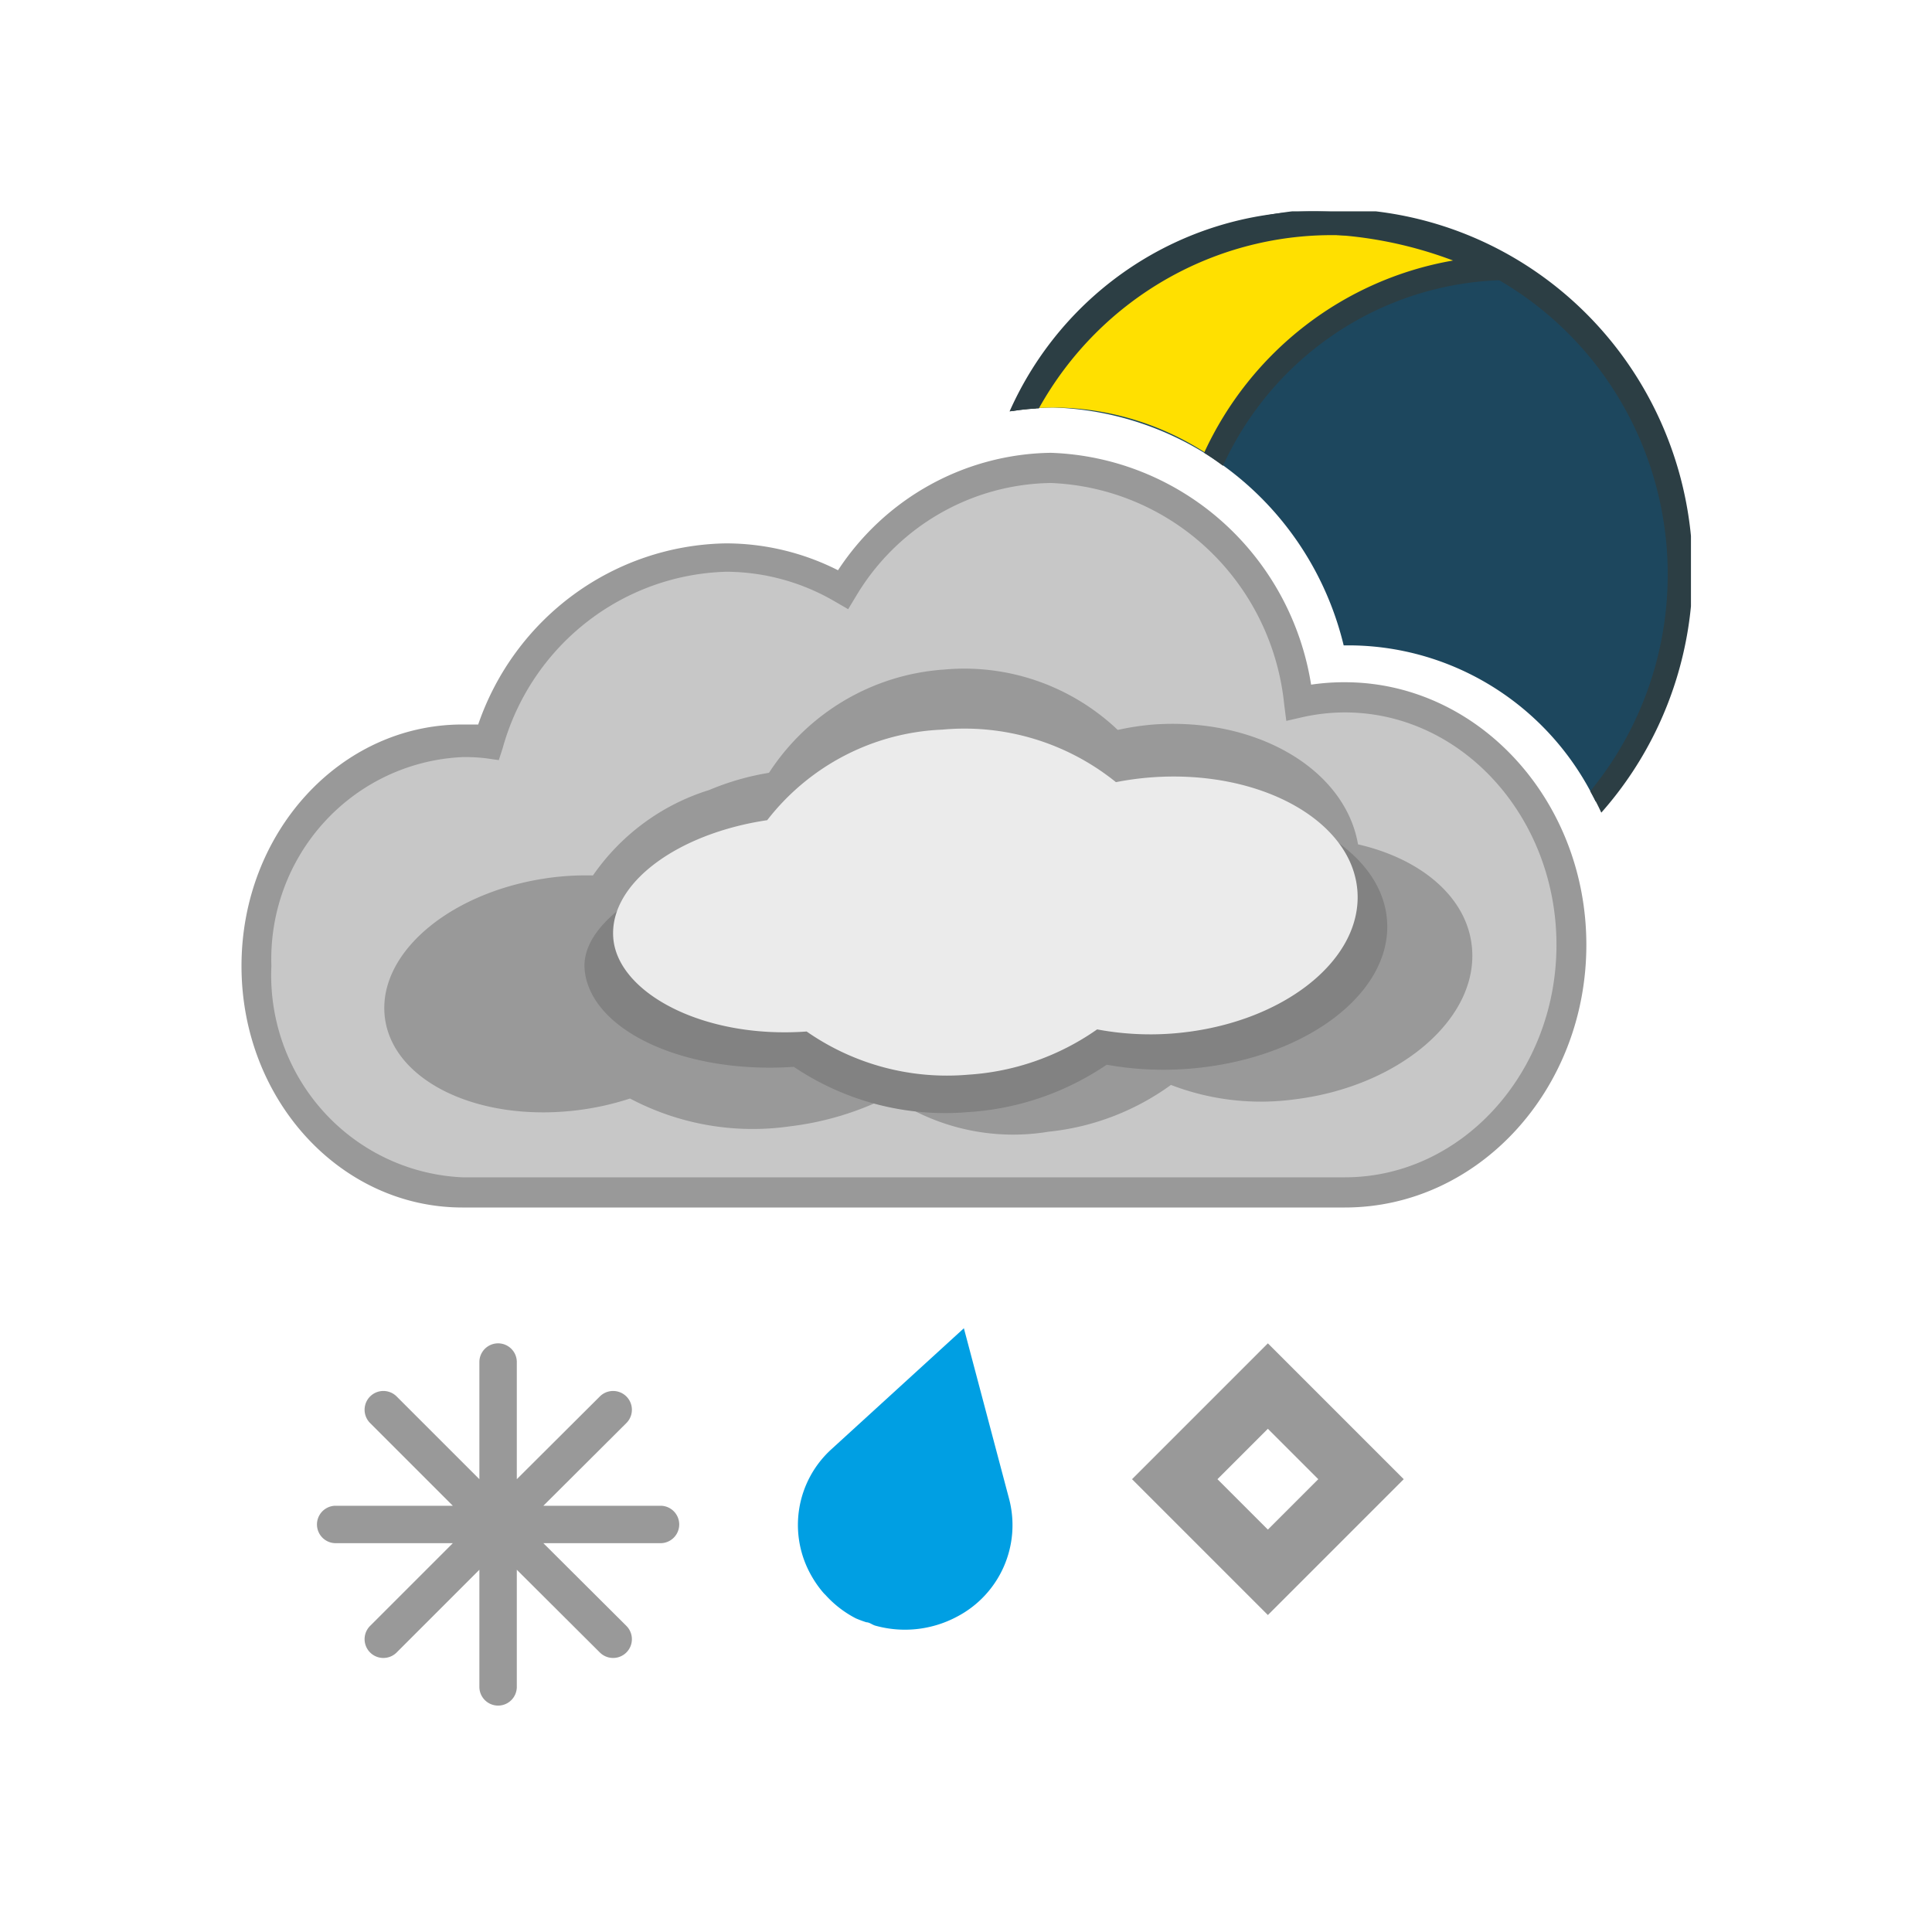 <svg xmlns="http://www.w3.org/2000/svg" xmlns:xlink="http://www.w3.org/1999/xlink" viewBox="0 0 64 64"><defs><style>.cls-1{fill:#009FE3;}.cls-2{fill:#1d475e;}.cls-3{fill:#ffe000;}.cls-4{fill:#2c3e44;}.cls-5{fill:#c7c7c7;}.cls-6{fill:#999;}.cls-7{fill:#828282;}.cls-8{fill:#ebebeb;}</style><symbol id="_1_drop" data-name="1 drop" viewBox="0 0 7.14 10"><path class="cls-1" d="M7,5.66,5.5,0h0L1.12,4a3.39,3.39,0,0,0-.67,4.2,3.48,3.48,0,0,0,.41.58l.06.06a3.54,3.54,0,0,0,1,.77,3.64,3.64,0,0,0,.35.13c.1,0,.19.08.29.11h0a3.66,3.66,0,0,0,2.72-.3A3.42,3.42,0,0,0,7,5.66Z"/></symbol><symbol id="snow_12_px-3" data-name="snow 12 px" viewBox="0 0 12.01 12"><path class="cls-6" d="M11.38,5.38H7.5l2.75-2.74a.62.62,0,1,0-.88-.88L6.62,4.5V.62a.62.62,0,1,0-1.24,0V4.5L2.64,1.76a.62.62,0,0,0-.88.88L4.5,5.38H.62a.62.62,0,1,0,0,1.24H4.5L1.76,9.36a.62.62,0,0,0,.88.88L5.38,7.5v3.88a.62.62,0,1,0,1.24,0V7.5l2.75,2.74a.62.62,0,0,0,.88-.88L7.5,6.62h3.88a.62.62,0,1,0,0-1.24Z"/></symbol><symbol id="moon_cut_dark_cloud" data-name="moon cut dark cloud" viewBox="0 0 48.5 33"><g id="moon_cut_v2" data-name="moon cut v2"><path class="cls-2" d="M27.17,6.5a10.33,10.33,0,0,1,9.71,7.88h.32a9.21,9.21,0,0,1,8.11,5.17,11.62,11.62,0,1,0-19.09-13A9.39,9.39,0,0,1,27.17,6.5Z"/><path class="cls-3" d="M27.17,6.5a9.49,9.49,0,0,1,5.37,1.69A11,11,0,0,1,42,1.88,13.88,13.88,0,0,0,35.79.37a10.85,10.85,0,0,0-9.64,6.19A9.4,9.4,0,0,1,27.17,6.5Z"/><path class="cls-4" d="M26.68,6.53A11.24,11.24,0,1,1,45.13,19.21c.13.23.26.47.37.71A12,12,0,1,0,25.79,6.62C26.08,6.57,26.38,6.54,26.68,6.53Z"/><path class="cls-4" d="M26.58,6.53A10.46,10.46,0,0,1,35.79.75a13.87,13.87,0,0,1,4.75.88A11.29,11.29,0,0,0,32.21,8q.32.2.63.43a10.61,10.61,0,0,1,9.34-6.15l.72,0,.35,0A13.24,13.24,0,0,0,35.79,0,11.23,11.23,0,0,0,25.7,6.63C26,6.58,26.29,6.55,26.58,6.53Z"/></g><path class="cls-5" d="M36.92,16.09a7.05,7.05,0,0,0-1.54.17,8.64,8.64,0,0,0-8.3-7.76,8.23,8.23,0,0,0-7,4,7.85,7.85,0,0,0-3.91-1,8.48,8.48,0,0,0-8,6.19,6.42,6.42,0,0,0-.87-.06A7.19,7.19,0,0,0,.5,25,7.19,7.19,0,0,0,7.39,32.5H36.92c4.18,0,7.58-3.67,7.58-8.2S41.11,16.09,36.92,16.09Z"/><path class="cls-6" d="M36.92,33H7.39C3.31,33,0,29.43,0,25s3.31-8,7.39-8l.53,0A8.92,8.92,0,0,1,16.21,11a8.38,8.38,0,0,1,3.75.89A8.68,8.68,0,0,1,27.08,8a9.13,9.13,0,0,1,8.71,7.68,7.58,7.58,0,0,1,1.13-.08c4.45,0,8.08,3.9,8.08,8.7S41.38,33,36.92,33ZM7.39,18.08A6.7,6.7,0,0,0,1,25a6.7,6.7,0,0,0,6.39,7H36.92c3.9,0,7.08-3.46,7.08-7.7s-3.17-7.7-7.08-7.7a6.57,6.57,0,0,0-1.43.16l-.53.12-.07-.54A8.17,8.17,0,0,0,27.08,9a7.73,7.73,0,0,0-6.53,3.77l-.25.41-.42-.24a7.3,7.3,0,0,0-3.67-1,8,8,0,0,0-7.47,5.84l-.13.4-.42-.06A5.92,5.92,0,0,0,7.39,18.08Z"/><path class="cls-6" d="M41.17,24.37c-.16-1.65-1.7-2.92-3.81-3.4C36.93,18.5,34,16.76,30.52,17a9,9,0,0,0-1.2.18,7.5,7.5,0,0,0-5.81-2,7.62,7.62,0,0,0-5.86,3.42,8.86,8.86,0,0,0-2,.57A7.39,7.39,0,0,0,11.76,22a9.41,9.41,0,0,0-1.31.06c-3.34.4-5.87,2.44-5.66,4.58s3.09,3.54,6.43,3.14A9.39,9.39,0,0,0,13,29.39a8.86,8.86,0,0,0,5.36.92,10.08,10.08,0,0,0,3.33-1A7.32,7.32,0,0,0,27,30.49a8.49,8.49,0,0,0,4.1-1.55,8.46,8.46,0,0,0,4.12.48C38.73,29,41.41,26.74,41.17,24.37Z"/><path class="cls-7" d="M30.89,19.53a11.19,11.19,0,0,0-1.29.17,8.94,8.94,0,0,0-6.26-1.82c-2.73.19-3.92,1.43-5.19,3.15-3.27.46-6.81,2.18-6.67,4.07.16,2,3.28,3.49,7,3.24h0a9.13,9.13,0,0,0,5.83,1.5,9.34,9.34,0,0,0,4.64-1.57,10.83,10.83,0,0,0,2.66.14c3.9-.27,6.91-2.48,6.72-4.93S34.79,19.26,30.89,19.53Z"/><path class="cls-8" d="M30.46,18.75a10.08,10.08,0,0,0-1.2.16,8.12,8.12,0,0,0-5.81-1.74,7.84,7.84,0,0,0-5.86,3c-3,.44-5.29,2.09-5.15,3.9s3,3.35,6.47,3.1h0a8.27,8.27,0,0,0,5.41,1.43,8.49,8.49,0,0,0,4.31-1.5,9.75,9.75,0,0,0,2.47.14c3.62-.26,6.41-2.38,6.24-4.72S34.08,18.49,30.46,18.75Z"/></symbol></defs><title>I001N_LB</title><g id="line_1_names" data-name="line 1 names"><g id="_1_drop_snow_-_db" data-name="1 drop snow - db"><use width="7.14" height="10" transform="translate(26.43 44)" xlink:href="#_1_drop"/><use width="12.01" height="12" transform="translate(10.5 44.5)" xlink:href="#snow_12_px-3"/></g><use id="dark_cloud_moon_cutSymbol" data-name="dark cloud moon cutSymbol" width="48.5" height="33" transform="translate(8 7) scale(0.99 1)" xlink:href="#moon_cut_dark_cloud"/><g id="_2_drops_snow_db" data-name="2 drops snow db"><path class="cls-6" d="M42,47.33,43.67,49,42,50.67,40.33,49,42,47.33m0-2.83L37.5,49,42,53.5,46.5,49,42,44.5Z"/></g></g></svg>